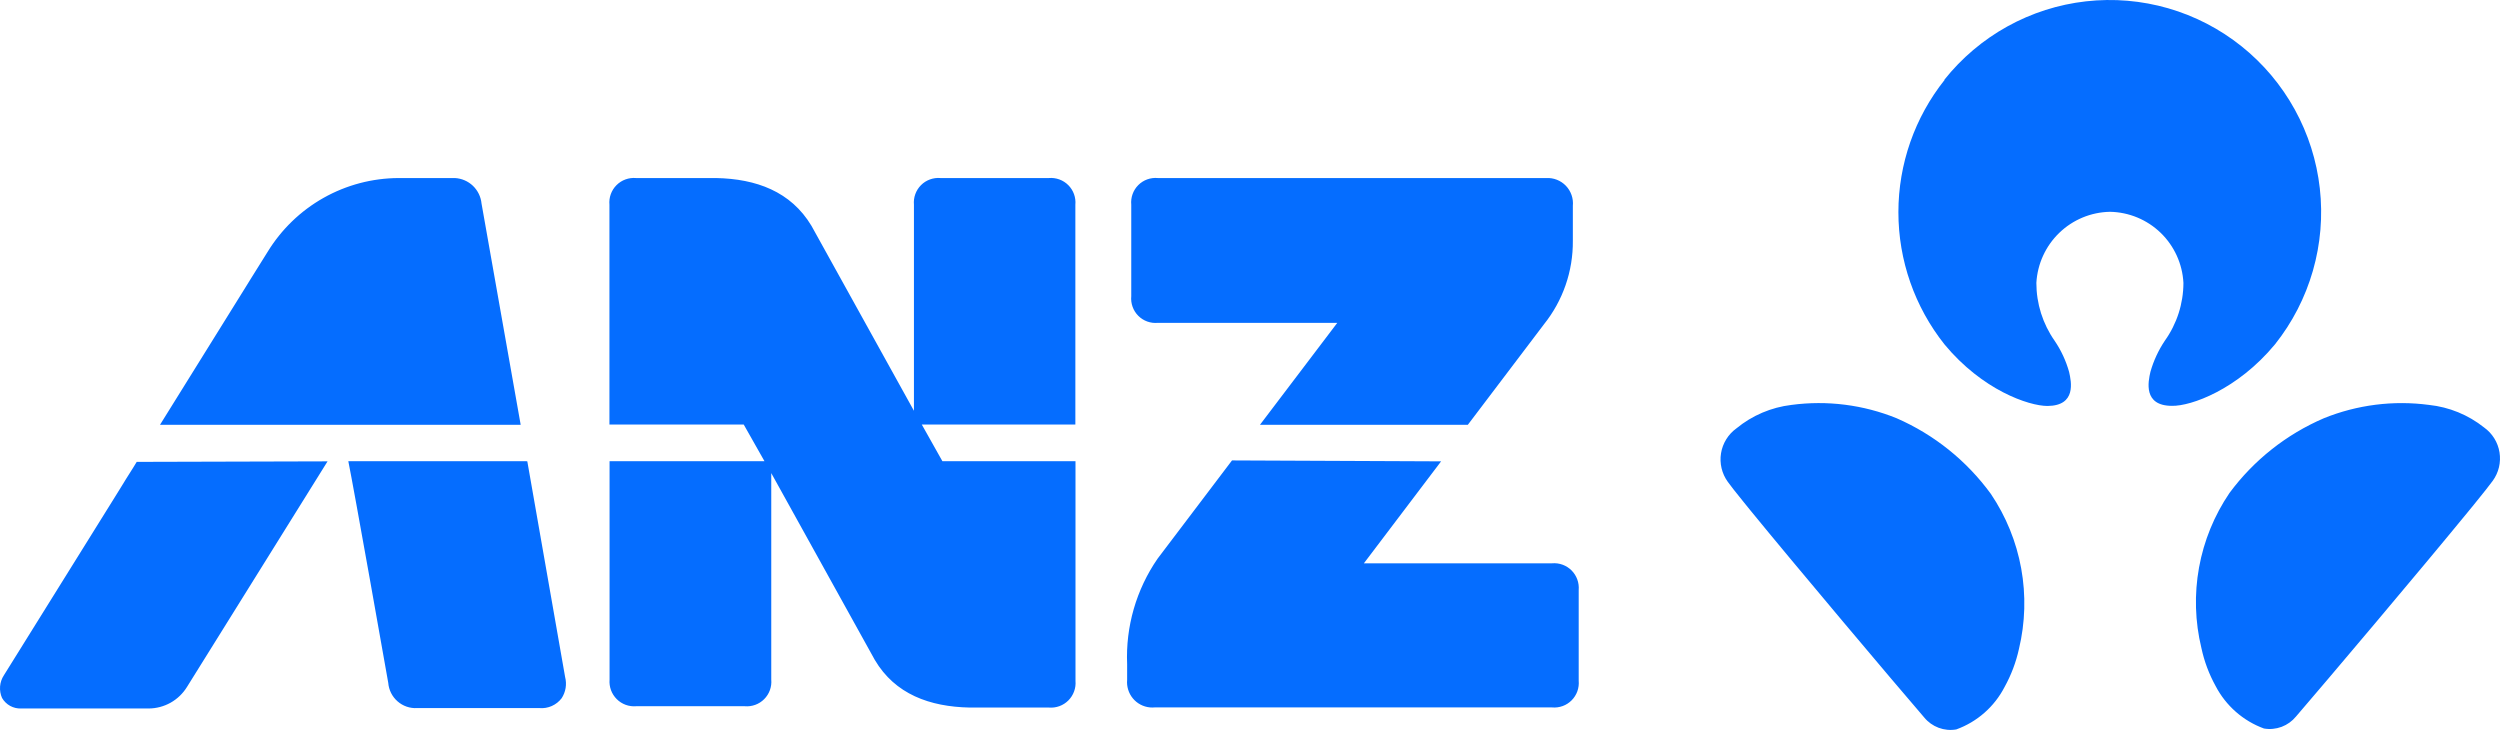 <svg width="137" height="40" viewBox="0 0 137 40" fill="none" xmlns="http://www.w3.org/2000/svg">
<g clip-path="url(#clip0_5197_111186)">
<path d="M127.346 22.92C129.172 22.181 131.157 21.93 133.108 22.189C134.211 22.305 135.258 22.733 136.127 23.425C136.351 23.585 136.541 23.787 136.686 24.021C136.832 24.255 136.929 24.516 136.973 24.788C137.017 25.06 137.007 25.338 136.943 25.606C136.879 25.874 136.763 26.127 136.601 26.35C136.448 26.562 136.083 27.023 135.566 27.659L135.201 28.105C132.634 31.242 127.448 37.377 125.822 39.264C125.613 39.519 125.34 39.715 125.032 39.831C124.723 39.946 124.389 39.978 124.064 39.922C122.924 39.505 121.98 38.676 121.417 37.597C121.056 36.944 120.793 36.242 120.637 35.513C120.286 34.067 120.242 32.564 120.507 31.1C120.772 29.637 121.341 28.245 122.176 27.015C123.508 25.216 125.292 23.803 127.346 22.92ZM98.174 22.189C100.125 21.928 102.111 22.18 103.936 22.92C105.993 23.818 107.776 25.249 109.099 27.066C109.931 28.298 110.497 29.689 110.762 31.152C111.027 32.615 110.985 34.118 110.638 35.564C110.477 36.293 110.212 36.995 109.85 37.648C109.291 38.729 108.346 39.56 107.203 39.973C106.878 40.029 106.544 39.997 106.236 39.882C105.927 39.766 105.654 39.571 105.445 39.315C103.782 37.385 98.378 30.979 95.884 27.922L95.541 27.498C95.111 26.971 94.812 26.584 94.681 26.401C94.52 26.178 94.404 25.925 94.341 25.657C94.278 25.389 94.268 25.111 94.312 24.84C94.356 24.568 94.453 24.308 94.598 24.074C94.742 23.84 94.932 23.636 95.155 23.476C96.018 22.766 97.066 22.32 98.174 22.189ZM17.95 25.282L10.249 37.641C10.027 38.002 9.718 38.3 9.349 38.508C8.98 38.715 8.564 38.824 8.141 38.825H1.162C0.951 38.834 0.742 38.785 0.556 38.683C0.371 38.581 0.218 38.431 0.112 38.248C0.023 38.048 -0.013 37.83 0.004 37.613C0.022 37.396 0.094 37.187 0.214 37.004C0.403 36.705 3.211 32.193 6.303 27.227L6.697 26.591L6.894 26.269L7.295 25.633L7.492 25.311L17.95 25.282ZM78.972 25.282L74.741 30.869H85.054C85.25 30.852 85.447 30.879 85.631 30.946C85.816 31.014 85.983 31.121 86.122 31.26C86.261 31.4 86.368 31.568 86.435 31.753C86.503 31.938 86.529 32.135 86.513 32.332V37.304C86.53 37.501 86.505 37.699 86.438 37.885C86.371 38.07 86.264 38.239 86.125 38.378C85.986 38.518 85.818 38.625 85.633 38.692C85.448 38.759 85.25 38.785 85.054 38.767H63.27C63.187 38.774 63.104 38.774 63.022 38.767C62.84 38.75 62.663 38.698 62.502 38.613C62.34 38.528 62.197 38.412 62.081 38.271C61.964 38.13 61.877 37.968 61.823 37.793C61.769 37.619 61.75 37.435 61.767 37.253V36.405C61.679 34.343 62.266 32.309 63.437 30.613L67.514 25.231L78.972 25.282ZM28.897 25.282L30.968 37.099C31.019 37.296 31.028 37.501 30.996 37.701C30.963 37.901 30.889 38.092 30.779 38.262C30.637 38.448 30.452 38.594 30.239 38.689C30.026 38.784 29.793 38.823 29.561 38.803H22.859C22.467 38.826 22.082 38.694 21.787 38.435C21.491 38.177 21.308 37.813 21.276 37.421C21.174 36.829 19.372 26.65 19.088 25.275H28.846L28.897 25.282ZM39.246 9.757C41.434 9.801 43.337 10.489 44.468 12.375L50.084 22.511V11.22C50.066 11.023 50.091 10.825 50.158 10.64C50.225 10.454 50.332 10.285 50.471 10.146C50.61 10.006 50.778 9.899 50.964 9.832C51.149 9.765 51.346 9.739 51.542 9.757H57.471C57.667 9.739 57.865 9.765 58.05 9.832C58.235 9.899 58.403 10.006 58.543 10.146C58.682 10.285 58.789 10.454 58.856 10.64C58.923 10.825 58.948 11.023 58.93 11.22V23.264H50.514L51.644 25.275H58.937V37.312C58.954 37.508 58.928 37.705 58.86 37.89C58.793 38.075 58.686 38.243 58.547 38.383C58.408 38.522 58.241 38.629 58.056 38.697C57.871 38.764 57.675 38.791 57.479 38.774H53.139C50.952 38.73 49.048 38.043 47.939 36.163L42.265 25.926V37.238C42.283 37.435 42.258 37.633 42.191 37.819C42.124 38.004 42.017 38.173 41.878 38.312C41.739 38.452 41.571 38.559 41.386 38.626C41.2 38.693 41.003 38.719 40.807 38.701H34.863C34.667 38.718 34.47 38.691 34.286 38.624C34.101 38.556 33.934 38.449 33.795 38.309C33.656 38.17 33.549 38.002 33.481 37.817C33.414 37.632 33.388 37.435 33.404 37.238V25.275H41.894L40.756 23.264H33.397V11.22C33.379 11.023 33.404 10.825 33.471 10.64C33.538 10.454 33.645 10.285 33.785 10.146C33.924 10.006 34.092 9.899 34.277 9.832C34.462 9.765 34.66 9.739 34.856 9.757H39.231H39.246ZM24.93 9.757C25.299 9.777 25.65 9.928 25.918 10.184C26.185 10.441 26.352 10.785 26.388 11.154L28.533 23.279H8.768L13.458 15.739L13.684 15.373L14.661 13.809C15.414 12.576 16.468 11.556 17.724 10.847C18.98 10.138 20.396 9.763 21.838 9.757H24.901H24.93ZM84.733 9.757C84.933 9.746 85.132 9.778 85.318 9.851C85.504 9.924 85.673 10.037 85.811 10.181C85.95 10.326 86.055 10.499 86.121 10.688C86.187 10.877 86.211 11.079 86.192 11.278V13.194C86.208 14.858 85.648 16.475 84.609 17.772L80.437 23.279H69.046L73.283 17.692H63.452C63.255 17.711 63.057 17.686 62.872 17.62C62.686 17.553 62.517 17.446 62.378 17.306C62.238 17.166 62.131 16.997 62.065 16.811C61.998 16.625 61.974 16.426 61.993 16.229V11.22C61.974 11.023 61.998 10.824 62.065 10.638C62.131 10.452 62.238 10.283 62.378 10.143C62.517 10.003 62.686 9.896 62.872 9.829C63.057 9.763 63.255 9.738 63.452 9.757H84.748H84.733ZM106.547 4.375C107.496 3.182 108.67 2.188 110.002 1.45C111.334 0.712 112.799 0.244 114.311 0.073C115.824 -0.098 117.355 0.032 118.818 0.454C120.28 0.877 121.646 1.584 122.836 2.536C124.026 3.488 125.017 4.665 125.753 6.001C126.489 7.337 126.956 8.805 127.126 10.322C127.297 11.838 127.167 13.374 126.746 14.84C126.324 16.307 125.619 17.676 124.67 18.869C122.613 21.355 120.061 22.262 119.025 22.24C117.435 22.24 117.72 20.909 117.844 20.375C118.016 19.766 118.285 19.189 118.638 18.664C119.294 17.742 119.649 16.638 119.652 15.505C119.599 14.465 119.153 13.484 118.406 12.76C117.659 12.037 116.665 11.625 115.626 11.607C114.587 11.626 113.594 12.039 112.846 12.762C112.098 13.485 111.65 14.465 111.593 15.505C111.593 16.639 111.942 17.744 112.592 18.672C112.948 19.195 113.217 19.773 113.387 20.383C113.511 20.924 113.789 22.233 112.206 22.247C111.17 22.247 108.625 21.37 106.561 18.876C104.922 16.816 104.031 14.259 104.032 11.624C104.033 8.99 104.928 6.433 106.568 4.375H106.547Z" fill="#056DFF"/>
</g>
<defs>
<clipPath id="clip0_5197_111186">
<rect width="137" height="40" fill="white"/>
</clipPath>
</defs>
</svg>
